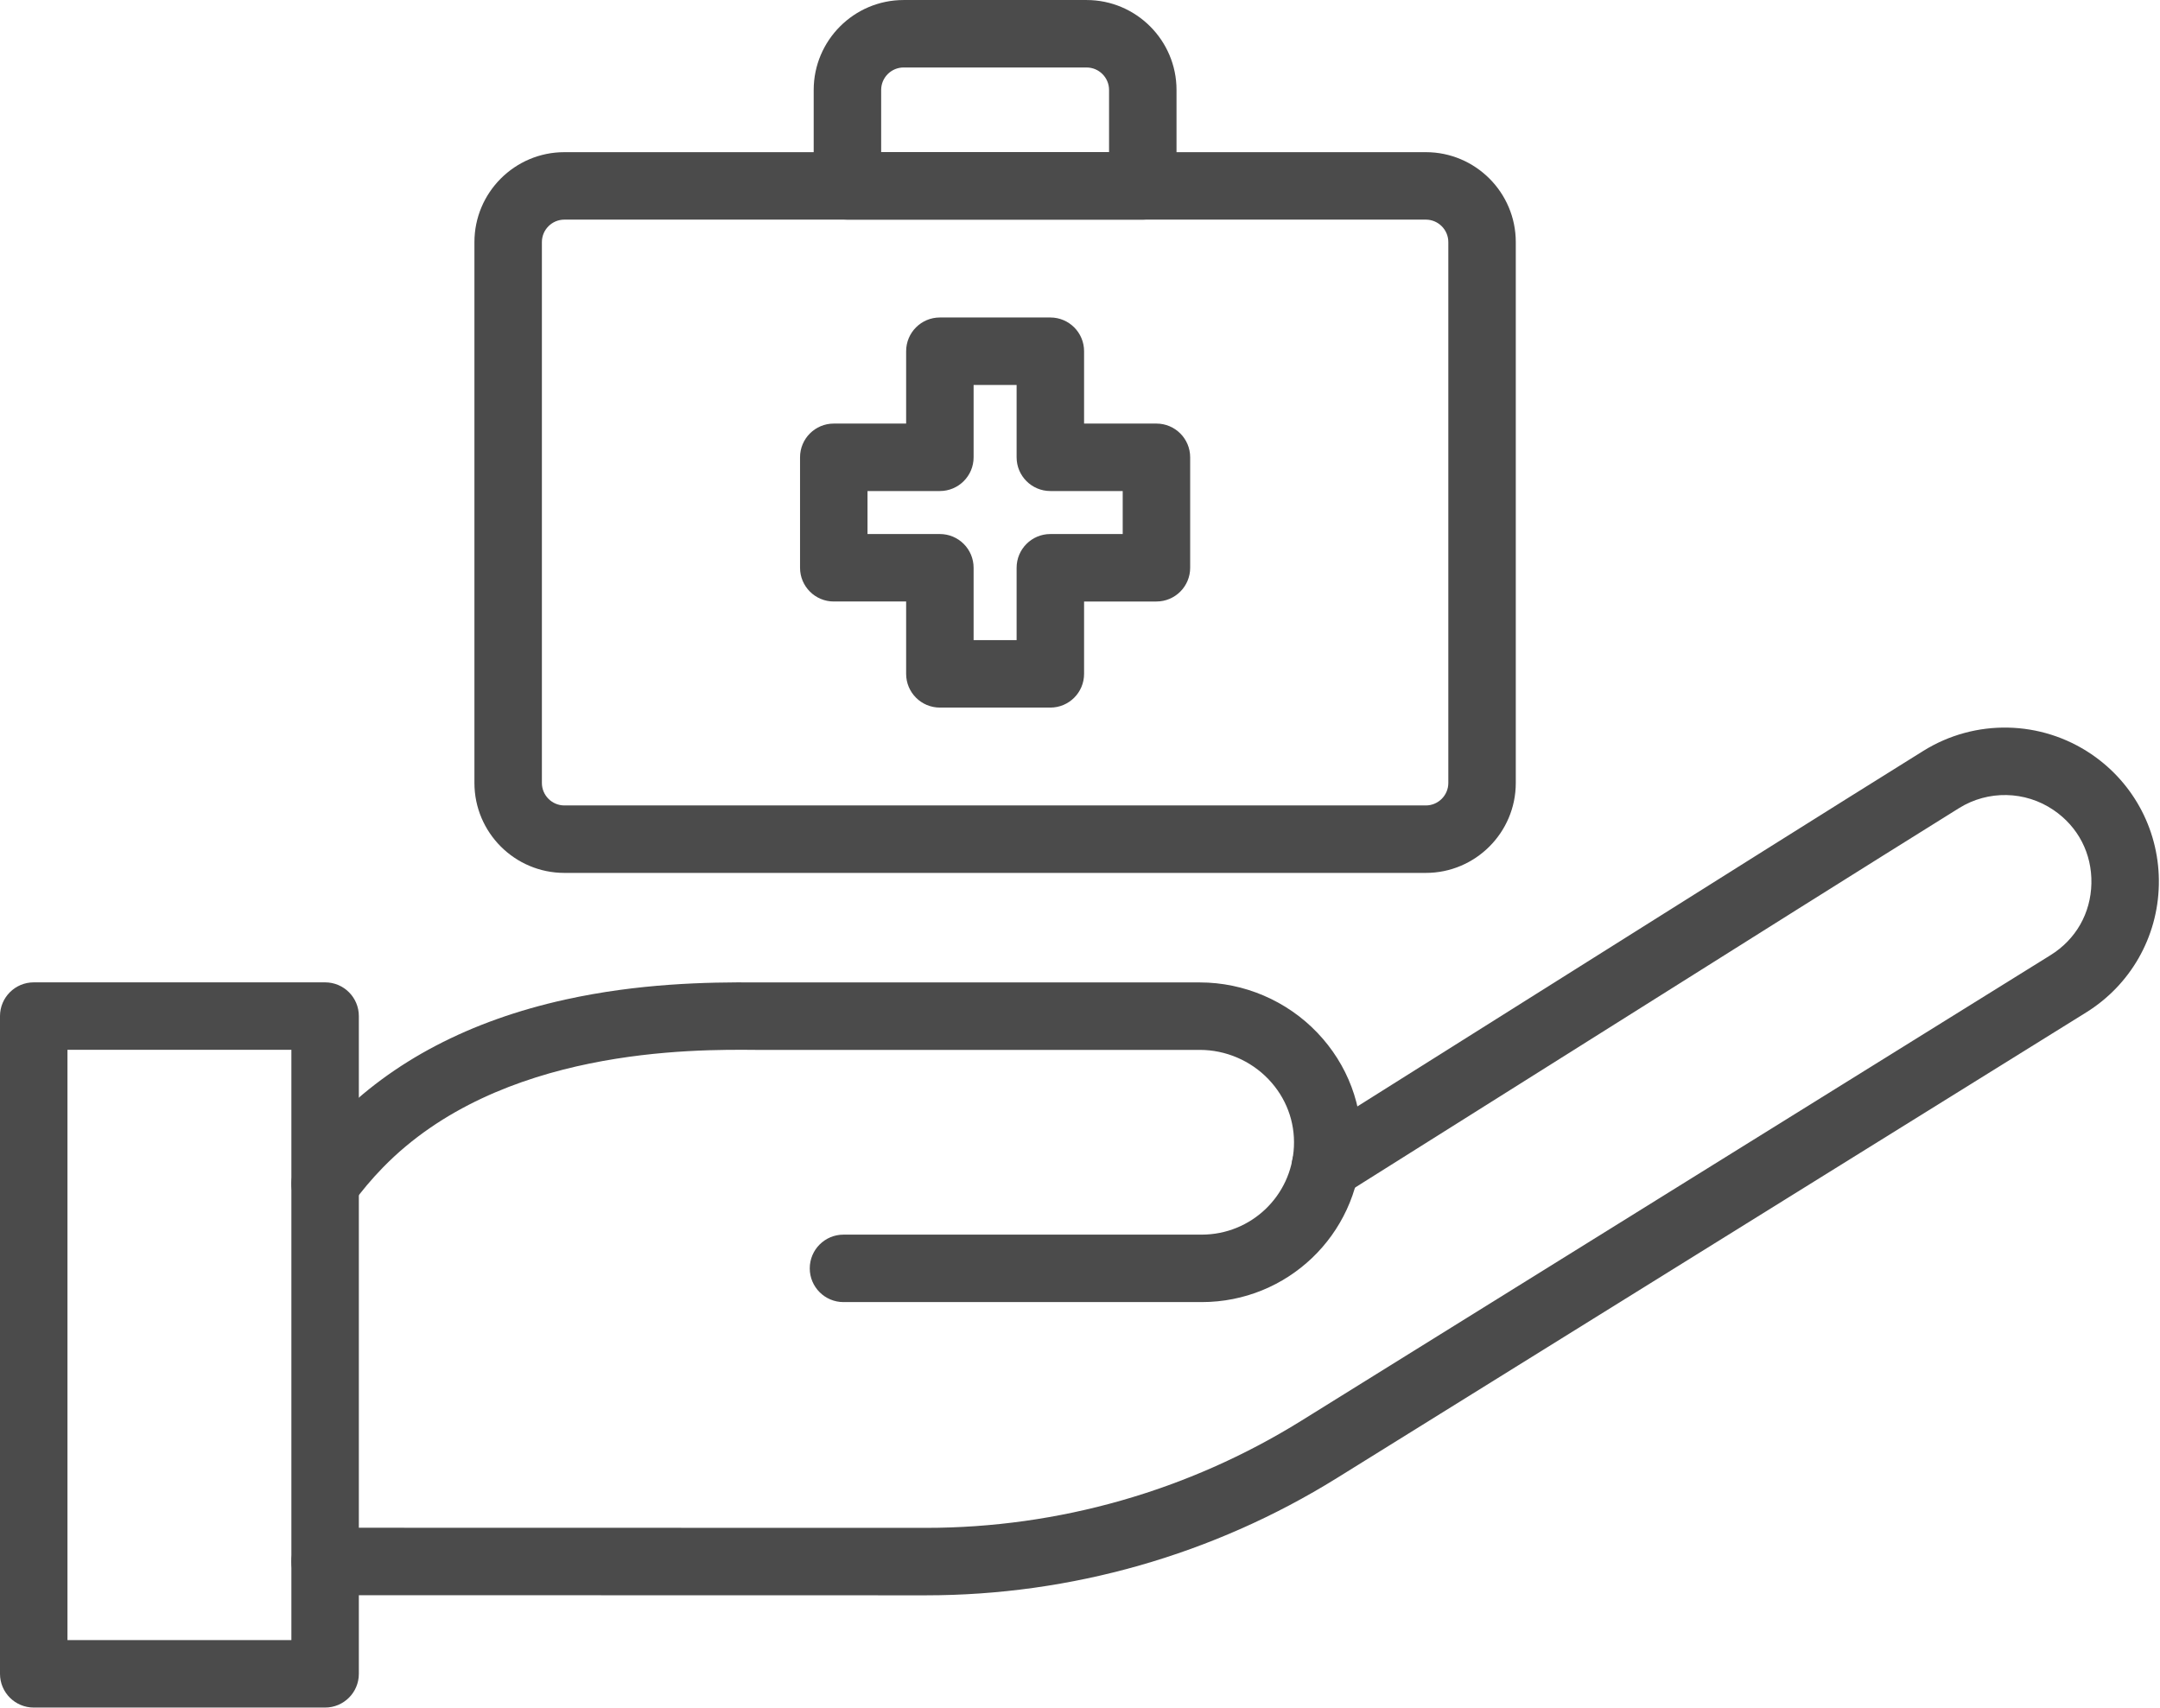<?xml version="1.0" encoding="UTF-8" standalone="no"?><svg xmlns="http://www.w3.org/2000/svg" xmlns:xlink="http://www.w3.org/1999/xlink" fill="#000000" height="1215" preserveAspectRatio="xMidYMid meet" version="1" viewBox="256.0 416.5 1536.8 1215.0" width="1536.8" zoomAndPan="magnify"><g fill="#4b4b4b"><g><g id="change1_3"><path d="M914.681,1551.629c-0.044,0-0.071,0-0.116,0l-427.257-0.088 c-13.255-0.003-23.998-10.75-23.995-24.005c0.003-13.252,10.749-23.995,24-23.995c0.002,0,0.002,0,0.005,0l427.257,0.088 c0.035,0,0.071,0,0.105,0c94.497,0,186.871-26.35,267.146-76.204l533.031-331.262c18.072-11.213,28.685-29.824,29.129-51.071 s-9.38-40.286-26.954-52.236c-20.147-13.7-46.527-14.232-67.203-1.354c-64.326,40.063-152.181,95.356-263.407,165.36 c-53.283,33.535-111.594,70.234-174.613,109.85c-11.217,7.053-26.036,3.678-33.091-7.546 c-7.055-11.222-3.677-26.037,7.546-33.092c63.011-39.609,121.314-76.305,174.59-109.835 c111.281-70.038,199.178-125.358,263.601-165.481c36.787-22.913,83.721-21.969,119.567,2.405 c30.807,20.947,48.733,55.688,47.954,92.933c-0.779,37.244-20.143,71.205-51.797,90.846l-533.022,331.255 C1119.271,1522.778,1018.128,1551.626,914.681,1551.629z"/><path d="M1110.949,1342.985H856.128c-13.255,0-24-10.745-24-24s10.745-24,24-24h254.821 c35.174,0,64.011-27.491,65.649-62.587c0.833-17.841-5.586-34.872-18.075-47.958c-12.678-13.284-30.483-20.903-48.852-20.903 H794.589c-0.072,0-0.145,0-0.217-0.001c-45.212-0.415-182.78-1.653-265.944,83.696c-7.777,7.981-15.085,16.644-21.721,25.746 c-7.809,10.711-22.822,13.063-33.532,5.255c-10.711-7.809-13.063-22.821-5.255-33.532c7.975-10.939,16.767-21.358,26.131-30.968 c40.992-42.069,96.243-71.009,164.217-86.014c51.703-11.413,100.058-12.513,136.436-12.183h314.968 c31.423,0,61.885,13.035,83.576,35.764c21.634,22.669,32.75,52.265,31.298,83.337 C1221.709,1295.394,1171.812,1342.985,1110.949,1342.985z"/></g><g id="change1_2"><path d="M487.313,1631.484H280c-13.255,0-24-10.745-24-24v-468.001c0-13.255,10.745-24,24-24h207.313 c13.255,0,24,10.745,24,24v468.001C511.313,1620.739,500.568,1631.484,487.313,1631.484z M304,1583.484h159.313v-420.001H304 V1583.484z"/></g></g><g id="change1_1"><path d="M1270.454,1037.603H657.546c-35.29,0-64-28.711-64-64v-384.83c0-35.29,28.71-64,64-64h612.908 c35.29,0,64,28.71,64,64v384.83C1334.454,1008.892,1305.744,1037.603,1270.454,1037.603z M657.546,572.772 c-8.822,0-16,7.178-16,16v384.83c0,8.822,7.178,16,16,16h612.908c8.822,0,16-7.178,16-16v-384.83c0-8.822-7.178-16-16-16H657.546z"/><path d="M1069.072,572.772H858.927c-13.255,0-24-10.745-24-24v-68.256c0-35.29,28.71-64,64-64h130.145 c35.29,0,64,28.71,64,64v68.256C1093.072,562.027,1082.327,572.772,1069.072,572.772z M882.927,524.772h162.145v-44.256 c0-8.822-7.178-16-16-16H898.927c-8.822,0-16,7.178-16,16V524.772z"/><path d="M1003.301,919.972H924.7c-13.255,0-24-10.745-24-24v-51.485h-51.485c-13.255,0-24-10.745-24-24 v-78.6c0-13.255,10.745-24,24-24H900.7v-51.485c0-13.255,10.745-24,24-24h78.601c13.255,0,24,10.745,24,24v51.485h51.484 c13.255,0,24,10.745,24,24v78.6c0,13.255-10.745,24-24,24h-51.484v51.485C1027.301,909.227,1016.556,919.972,1003.301,919.972z M948.7,871.972h30.601v-51.485c0-13.255,10.745-24,24-24h51.484v-30.6h-51.484c-13.255,0-24-10.745-24-24v-51.485H948.7v51.485 c0,13.255-10.745,24-24,24h-51.485v30.6H924.7c13.255,0,24,10.745,24,24V871.972z"/></g></g></svg>